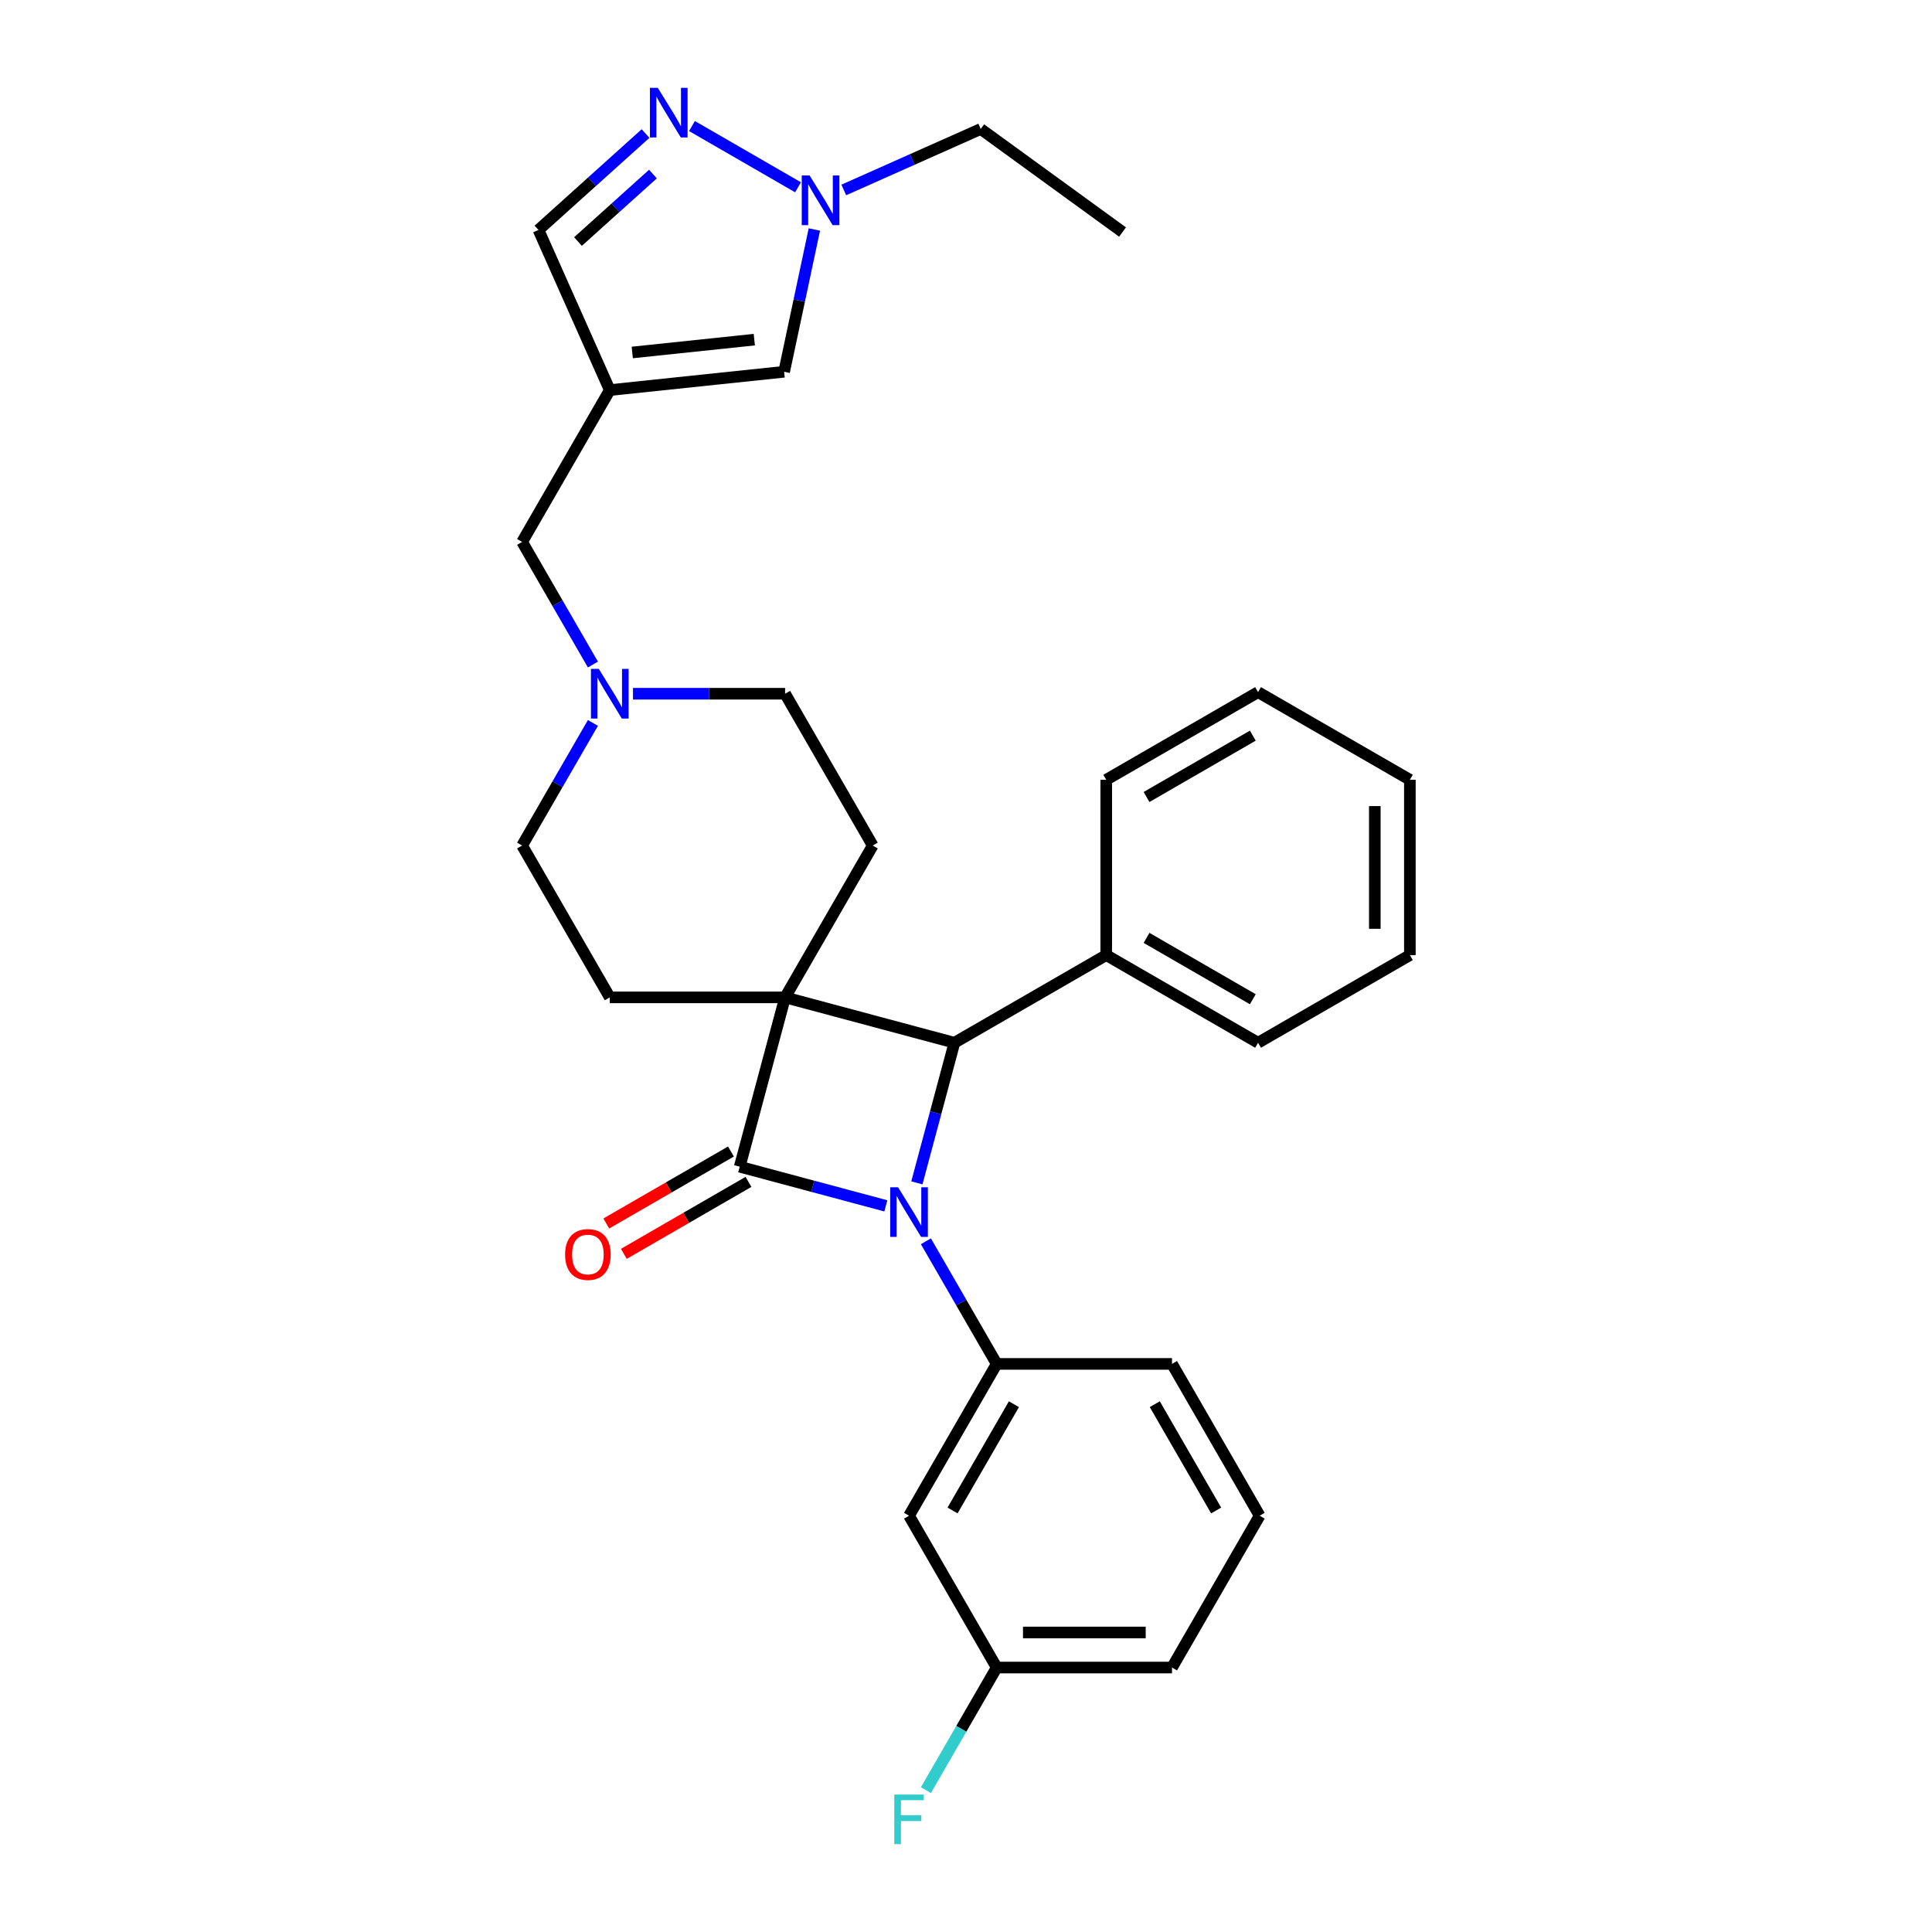 <?xml version='1.0' encoding='iso-8859-1'?>
<svg version='1.1' baseProfile='full'
              xmlns='http://www.w3.org/2000/svg'
                      xmlns:rdkit='http://www.rdkit.org/xml'
                      xmlns:xlink='http://www.w3.org/1999/xlink'
                  xml:space='preserve'
width='1000px' height='1000px' viewBox='0 0 1000 1000'>
<!-- END OF HEADER -->
<rect style='opacity:1.0;fill:#FFFFFF;stroke:none' width='1000' height='1000' x='0' y='0'> </rect>
<path class='bond-1' d='M 406.358,516.239 L 382.873,603.885' style='fill:none;fill-rule:evenodd;stroke:#000000;stroke-width:6px;stroke-linecap:butt;stroke-linejoin:miter;stroke-opacity:1' />
<path class='bond-2' d='M 406.358,516.239 L 494.004,539.724' style='fill:none;fill-rule:evenodd;stroke:#000000;stroke-width:6px;stroke-linecap:butt;stroke-linejoin:miter;stroke-opacity:1' />
<path class='bond-7' d='M 406.358,516.239 L 451.727,437.657' style='fill:none;fill-rule:evenodd;stroke:#000000;stroke-width:6px;stroke-linecap:butt;stroke-linejoin:miter;stroke-opacity:1' />
<path class='bond-8' d='M 406.358,516.239 L 315.62,516.239' style='fill:none;fill-rule:evenodd;stroke:#000000;stroke-width:6px;stroke-linecap:butt;stroke-linejoin:miter;stroke-opacity:1' />
<path class='bond-0' d='M 474.57,612.253 L 484.287,575.989' style='fill:none;fill-rule:evenodd;stroke:#0000FF;stroke-width:6px;stroke-linecap:butt;stroke-linejoin:miter;stroke-opacity:1' />
<path class='bond-0' d='M 484.287,575.989 L 494.004,539.724' style='fill:none;fill-rule:evenodd;stroke:#000000;stroke-width:6px;stroke-linecap:butt;stroke-linejoin:miter;stroke-opacity:1' />
<path class='bond-3' d='M 479.247,642.487 L 497.568,674.22' style='fill:none;fill-rule:evenodd;stroke:#0000FF;stroke-width:6px;stroke-linecap:butt;stroke-linejoin:miter;stroke-opacity:1' />
<path class='bond-3' d='M 497.568,674.22 L 515.889,705.952' style='fill:none;fill-rule:evenodd;stroke:#000000;stroke-width:6px;stroke-linecap:butt;stroke-linejoin:miter;stroke-opacity:1' />
<path class='bond-30' d='M 458.506,624.151 L 420.69,614.018' style='fill:none;fill-rule:evenodd;stroke:#0000FF;stroke-width:6px;stroke-linecap:butt;stroke-linejoin:miter;stroke-opacity:1' />
<path class='bond-30' d='M 420.69,614.018 L 382.873,603.885' style='fill:none;fill-rule:evenodd;stroke:#000000;stroke-width:6px;stroke-linecap:butt;stroke-linejoin:miter;stroke-opacity:1' />
<path class='bond-13' d='M 378.336,596.027 L 346.078,614.652' style='fill:none;fill-rule:evenodd;stroke:#000000;stroke-width:6px;stroke-linecap:butt;stroke-linejoin:miter;stroke-opacity:1' />
<path class='bond-13' d='M 346.078,614.652 L 313.819,633.276' style='fill:none;fill-rule:evenodd;stroke:#FF0000;stroke-width:6px;stroke-linecap:butt;stroke-linejoin:miter;stroke-opacity:1' />
<path class='bond-13' d='M 387.41,611.744 L 355.152,630.368' style='fill:none;fill-rule:evenodd;stroke:#000000;stroke-width:6px;stroke-linecap:butt;stroke-linejoin:miter;stroke-opacity:1' />
<path class='bond-13' d='M 355.152,630.368 L 322.893,648.993' style='fill:none;fill-rule:evenodd;stroke:#FF0000;stroke-width:6px;stroke-linecap:butt;stroke-linejoin:miter;stroke-opacity:1' />
<path class='bond-15' d='M 494.004,539.724 L 572.586,494.355' style='fill:none;fill-rule:evenodd;stroke:#000000;stroke-width:6px;stroke-linecap:butt;stroke-linejoin:miter;stroke-opacity:1' />
<path class='bond-12' d='M 515.889,705.952 L 470.52,784.534' style='fill:none;fill-rule:evenodd;stroke:#000000;stroke-width:6px;stroke-linecap:butt;stroke-linejoin:miter;stroke-opacity:1' />
<path class='bond-12' d='M 524.8,726.813 L 493.041,781.82' style='fill:none;fill-rule:evenodd;stroke:#000000;stroke-width:6px;stroke-linecap:butt;stroke-linejoin:miter;stroke-opacity:1' />
<path class='bond-19' d='M 515.889,705.952 L 606.627,705.952' style='fill:none;fill-rule:evenodd;stroke:#000000;stroke-width:6px;stroke-linecap:butt;stroke-linejoin:miter;stroke-opacity:1' />
<path class='bond-4' d='M 315.62,201.912 L 270.251,280.494' style='fill:none;fill-rule:evenodd;stroke:#000000;stroke-width:6px;stroke-linecap:butt;stroke-linejoin:miter;stroke-opacity:1' />
<path class='bond-9' d='M 315.62,201.912 L 405.861,192.428' style='fill:none;fill-rule:evenodd;stroke:#000000;stroke-width:6px;stroke-linecap:butt;stroke-linejoin:miter;stroke-opacity:1' />
<path class='bond-9' d='M 327.259,182.441 L 390.428,175.802' style='fill:none;fill-rule:evenodd;stroke:#000000;stroke-width:6px;stroke-linecap:butt;stroke-linejoin:miter;stroke-opacity:1' />
<path class='bond-11' d='M 315.62,201.912 L 278.713,119.019' style='fill:none;fill-rule:evenodd;stroke:#000000;stroke-width:6px;stroke-linecap:butt;stroke-linejoin:miter;stroke-opacity:1' />
<path class='bond-5' d='M 334.131,69.12 L 306.422,94.07' style='fill:none;fill-rule:evenodd;stroke:#0000FF;stroke-width:6px;stroke-linecap:butt;stroke-linejoin:miter;stroke-opacity:1' />
<path class='bond-5' d='M 306.422,94.07 L 278.713,119.019' style='fill:none;fill-rule:evenodd;stroke:#000000;stroke-width:6px;stroke-linecap:butt;stroke-linejoin:miter;stroke-opacity:1' />
<path class='bond-5' d='M 337.962,90.091 L 318.565,107.556' style='fill:none;fill-rule:evenodd;stroke:#0000FF;stroke-width:6px;stroke-linecap:butt;stroke-linejoin:miter;stroke-opacity:1' />
<path class='bond-5' d='M 318.565,107.556 L 299.169,125.02' style='fill:none;fill-rule:evenodd;stroke:#000000;stroke-width:6px;stroke-linecap:butt;stroke-linejoin:miter;stroke-opacity:1' />
<path class='bond-34' d='M 358.159,65.239 L 413.06,96.936' style='fill:none;fill-rule:evenodd;stroke:#0000FF;stroke-width:6px;stroke-linecap:butt;stroke-linejoin:miter;stroke-opacity:1' />
<path class='bond-6' d='M 421.513,118.789 L 413.687,155.608' style='fill:none;fill-rule:evenodd;stroke:#0000FF;stroke-width:6px;stroke-linecap:butt;stroke-linejoin:miter;stroke-opacity:1' />
<path class='bond-6' d='M 413.687,155.608 L 405.861,192.428' style='fill:none;fill-rule:evenodd;stroke:#000000;stroke-width:6px;stroke-linecap:butt;stroke-linejoin:miter;stroke-opacity:1' />
<path class='bond-21' d='M 436.74,98.323 L 472.18,82.544' style='fill:none;fill-rule:evenodd;stroke:#0000FF;stroke-width:6px;stroke-linecap:butt;stroke-linejoin:miter;stroke-opacity:1' />
<path class='bond-21' d='M 472.18,82.544 L 507.62,66.766' style='fill:none;fill-rule:evenodd;stroke:#000000;stroke-width:6px;stroke-linecap:butt;stroke-linejoin:miter;stroke-opacity:1' />
<path class='bond-17' d='M 451.727,437.657 L 406.358,359.076' style='fill:none;fill-rule:evenodd;stroke:#000000;stroke-width:6px;stroke-linecap:butt;stroke-linejoin:miter;stroke-opacity:1' />
<path class='bond-16' d='M 315.62,516.239 L 270.251,437.657' style='fill:none;fill-rule:evenodd;stroke:#000000;stroke-width:6px;stroke-linecap:butt;stroke-linejoin:miter;stroke-opacity:1' />
<path class='bond-10' d='M 306.892,374.193 L 288.571,405.925' style='fill:none;fill-rule:evenodd;stroke:#0000FF;stroke-width:6px;stroke-linecap:butt;stroke-linejoin:miter;stroke-opacity:1' />
<path class='bond-10' d='M 288.571,405.925 L 270.251,437.657' style='fill:none;fill-rule:evenodd;stroke:#000000;stroke-width:6px;stroke-linecap:butt;stroke-linejoin:miter;stroke-opacity:1' />
<path class='bond-14' d='M 306.892,343.959 L 288.571,312.226' style='fill:none;fill-rule:evenodd;stroke:#0000FF;stroke-width:6px;stroke-linecap:butt;stroke-linejoin:miter;stroke-opacity:1' />
<path class='bond-14' d='M 288.571,312.226 L 270.251,280.494' style='fill:none;fill-rule:evenodd;stroke:#000000;stroke-width:6px;stroke-linecap:butt;stroke-linejoin:miter;stroke-opacity:1' />
<path class='bond-31' d='M 327.633,359.076 L 366.996,359.076' style='fill:none;fill-rule:evenodd;stroke:#0000FF;stroke-width:6px;stroke-linecap:butt;stroke-linejoin:miter;stroke-opacity:1' />
<path class='bond-31' d='M 366.996,359.076 L 406.358,359.076' style='fill:none;fill-rule:evenodd;stroke:#000000;stroke-width:6px;stroke-linecap:butt;stroke-linejoin:miter;stroke-opacity:1' />
<path class='bond-18' d='M 470.52,784.534 L 515.889,863.115' style='fill:none;fill-rule:evenodd;stroke:#000000;stroke-width:6px;stroke-linecap:butt;stroke-linejoin:miter;stroke-opacity:1' />
<path class='bond-23' d='M 572.586,494.355 L 651.168,539.724' style='fill:none;fill-rule:evenodd;stroke:#000000;stroke-width:6px;stroke-linecap:butt;stroke-linejoin:miter;stroke-opacity:1' />
<path class='bond-23' d='M 593.447,485.444 L 648.454,517.202' style='fill:none;fill-rule:evenodd;stroke:#000000;stroke-width:6px;stroke-linecap:butt;stroke-linejoin:miter;stroke-opacity:1' />
<path class='bond-24' d='M 572.586,494.355 L 572.586,403.616' style='fill:none;fill-rule:evenodd;stroke:#000000;stroke-width:6px;stroke-linecap:butt;stroke-linejoin:miter;stroke-opacity:1' />
<path class='bond-20' d='M 515.889,863.115 L 497.568,894.848' style='fill:none;fill-rule:evenodd;stroke:#000000;stroke-width:6px;stroke-linecap:butt;stroke-linejoin:miter;stroke-opacity:1' />
<path class='bond-20' d='M 497.568,894.848 L 479.247,926.58' style='fill:none;fill-rule:evenodd;stroke:#33CCCC;stroke-width:6px;stroke-linecap:butt;stroke-linejoin:miter;stroke-opacity:1' />
<path class='bond-33' d='M 515.889,863.115 L 606.627,863.115' style='fill:none;fill-rule:evenodd;stroke:#000000;stroke-width:6px;stroke-linecap:butt;stroke-linejoin:miter;stroke-opacity:1' />
<path class='bond-33' d='M 529.5,844.968 L 593.016,844.968' style='fill:none;fill-rule:evenodd;stroke:#000000;stroke-width:6px;stroke-linecap:butt;stroke-linejoin:miter;stroke-opacity:1' />
<path class='bond-22' d='M 606.627,705.952 L 651.996,784.534' style='fill:none;fill-rule:evenodd;stroke:#000000;stroke-width:6px;stroke-linecap:butt;stroke-linejoin:miter;stroke-opacity:1' />
<path class='bond-22' d='M 597.716,726.813 L 629.475,781.82' style='fill:none;fill-rule:evenodd;stroke:#000000;stroke-width:6px;stroke-linecap:butt;stroke-linejoin:miter;stroke-opacity:1' />
<path class='bond-26' d='M 507.62,66.766 L 581.029,120.1' style='fill:none;fill-rule:evenodd;stroke:#000000;stroke-width:6px;stroke-linecap:butt;stroke-linejoin:miter;stroke-opacity:1' />
<path class='bond-25' d='M 651.996,784.534 L 606.627,863.115' style='fill:none;fill-rule:evenodd;stroke:#000000;stroke-width:6px;stroke-linecap:butt;stroke-linejoin:miter;stroke-opacity:1' />
<path class='bond-28' d='M 651.168,539.724 L 729.749,494.355' style='fill:none;fill-rule:evenodd;stroke:#000000;stroke-width:6px;stroke-linecap:butt;stroke-linejoin:miter;stroke-opacity:1' />
<path class='bond-27' d='M 572.586,403.616 L 651.168,358.247' style='fill:none;fill-rule:evenodd;stroke:#000000;stroke-width:6px;stroke-linecap:butt;stroke-linejoin:miter;stroke-opacity:1' />
<path class='bond-27' d='M 593.447,412.527 L 648.454,380.769' style='fill:none;fill-rule:evenodd;stroke:#000000;stroke-width:6px;stroke-linecap:butt;stroke-linejoin:miter;stroke-opacity:1' />
<path class='bond-29' d='M 651.168,358.247 L 729.749,403.616' style='fill:none;fill-rule:evenodd;stroke:#000000;stroke-width:6px;stroke-linecap:butt;stroke-linejoin:miter;stroke-opacity:1' />
<path class='bond-32' d='M 729.749,494.355 L 729.749,403.616' style='fill:none;fill-rule:evenodd;stroke:#000000;stroke-width:6px;stroke-linecap:butt;stroke-linejoin:miter;stroke-opacity:1' />
<path class='bond-32' d='M 711.602,480.744 L 711.602,417.227' style='fill:none;fill-rule:evenodd;stroke:#000000;stroke-width:6px;stroke-linecap:butt;stroke-linejoin:miter;stroke-opacity:1' />
<path  class='atom-1' d='M 464.839 614.522
L 473.26 628.132
Q 474.095 629.475, 475.438 631.907
Q 476.781 634.339, 476.853 634.484
L 476.853 614.522
L 480.265 614.522
L 480.265 640.219
L 476.744 640.219
L 467.707 625.338
Q 466.654 623.596, 465.529 621.599
Q 464.44 619.603, 464.114 618.986
L 464.114 640.219
L 460.774 640.219
L 460.774 614.522
L 464.839 614.522
' fill='#0000FF'/>
<path  class='atom-6' d='M 340.465 45.455
L 348.885 59.065
Q 349.72 60.408, 351.063 62.84
Q 352.406 65.272, 352.478 65.417
L 352.478 45.455
L 355.89 45.455
L 355.89 71.152
L 352.369 71.152
L 343.332 56.27
Q 342.279 54.528, 341.154 52.532
Q 340.065 50.536, 339.739 49.919
L 339.739 71.152
L 336.4 71.152
L 336.4 45.455
L 340.465 45.455
' fill='#0000FF'/>
<path  class='atom-7' d='M 419.046 90.824
L 427.467 104.434
Q 428.302 105.777, 429.644 108.209
Q 430.987 110.641, 431.06 110.786
L 431.06 90.824
L 434.472 90.824
L 434.472 116.521
L 430.951 116.521
L 421.914 101.64
Q 420.861 99.897, 419.736 97.901
Q 418.647 95.905, 418.32 95.288
L 418.32 116.521
L 414.981 116.521
L 414.981 90.824
L 419.046 90.824
' fill='#0000FF'/>
<path  class='atom-11' d='M 309.939 346.227
L 318.36 359.838
Q 319.195 361.181, 320.538 363.613
Q 321.881 366.044, 321.953 366.19
L 321.953 346.227
L 325.365 346.227
L 325.365 371.924
L 321.844 371.924
L 312.807 357.043
Q 311.754 355.301, 310.629 353.305
Q 309.54 351.309, 309.214 350.691
L 309.214 371.924
L 305.874 371.924
L 305.874 346.227
L 309.939 346.227
' fill='#0000FF'/>
<path  class='atom-14' d='M 292.496 649.327
Q 292.496 643.157, 295.544 639.709
Q 298.593 636.261, 304.292 636.261
Q 309.99 636.261, 313.039 639.709
Q 316.088 643.157, 316.088 649.327
Q 316.088 655.57, 313.002 659.127
Q 309.917 662.648, 304.292 662.648
Q 298.629 662.648, 295.544 659.127
Q 292.496 655.606, 292.496 649.327
M 304.292 659.744
Q 308.211 659.744, 310.317 657.131
Q 312.458 654.481, 312.458 649.327
Q 312.458 644.282, 310.317 641.741
Q 308.211 639.165, 304.292 639.165
Q 300.372 639.165, 298.23 641.705
Q 296.125 644.246, 296.125 649.327
Q 296.125 654.517, 298.23 657.131
Q 300.372 659.744, 304.292 659.744
' fill='#FF0000'/>
<path  class='atom-21' d='M 462.879 928.848
L 478.16 928.848
L 478.16 931.788
L 466.328 931.788
L 466.328 939.592
L 476.853 939.592
L 476.853 942.568
L 466.328 942.568
L 466.328 954.545
L 462.879 954.545
L 462.879 928.848
' fill='#33CCCC'/>
</svg>
